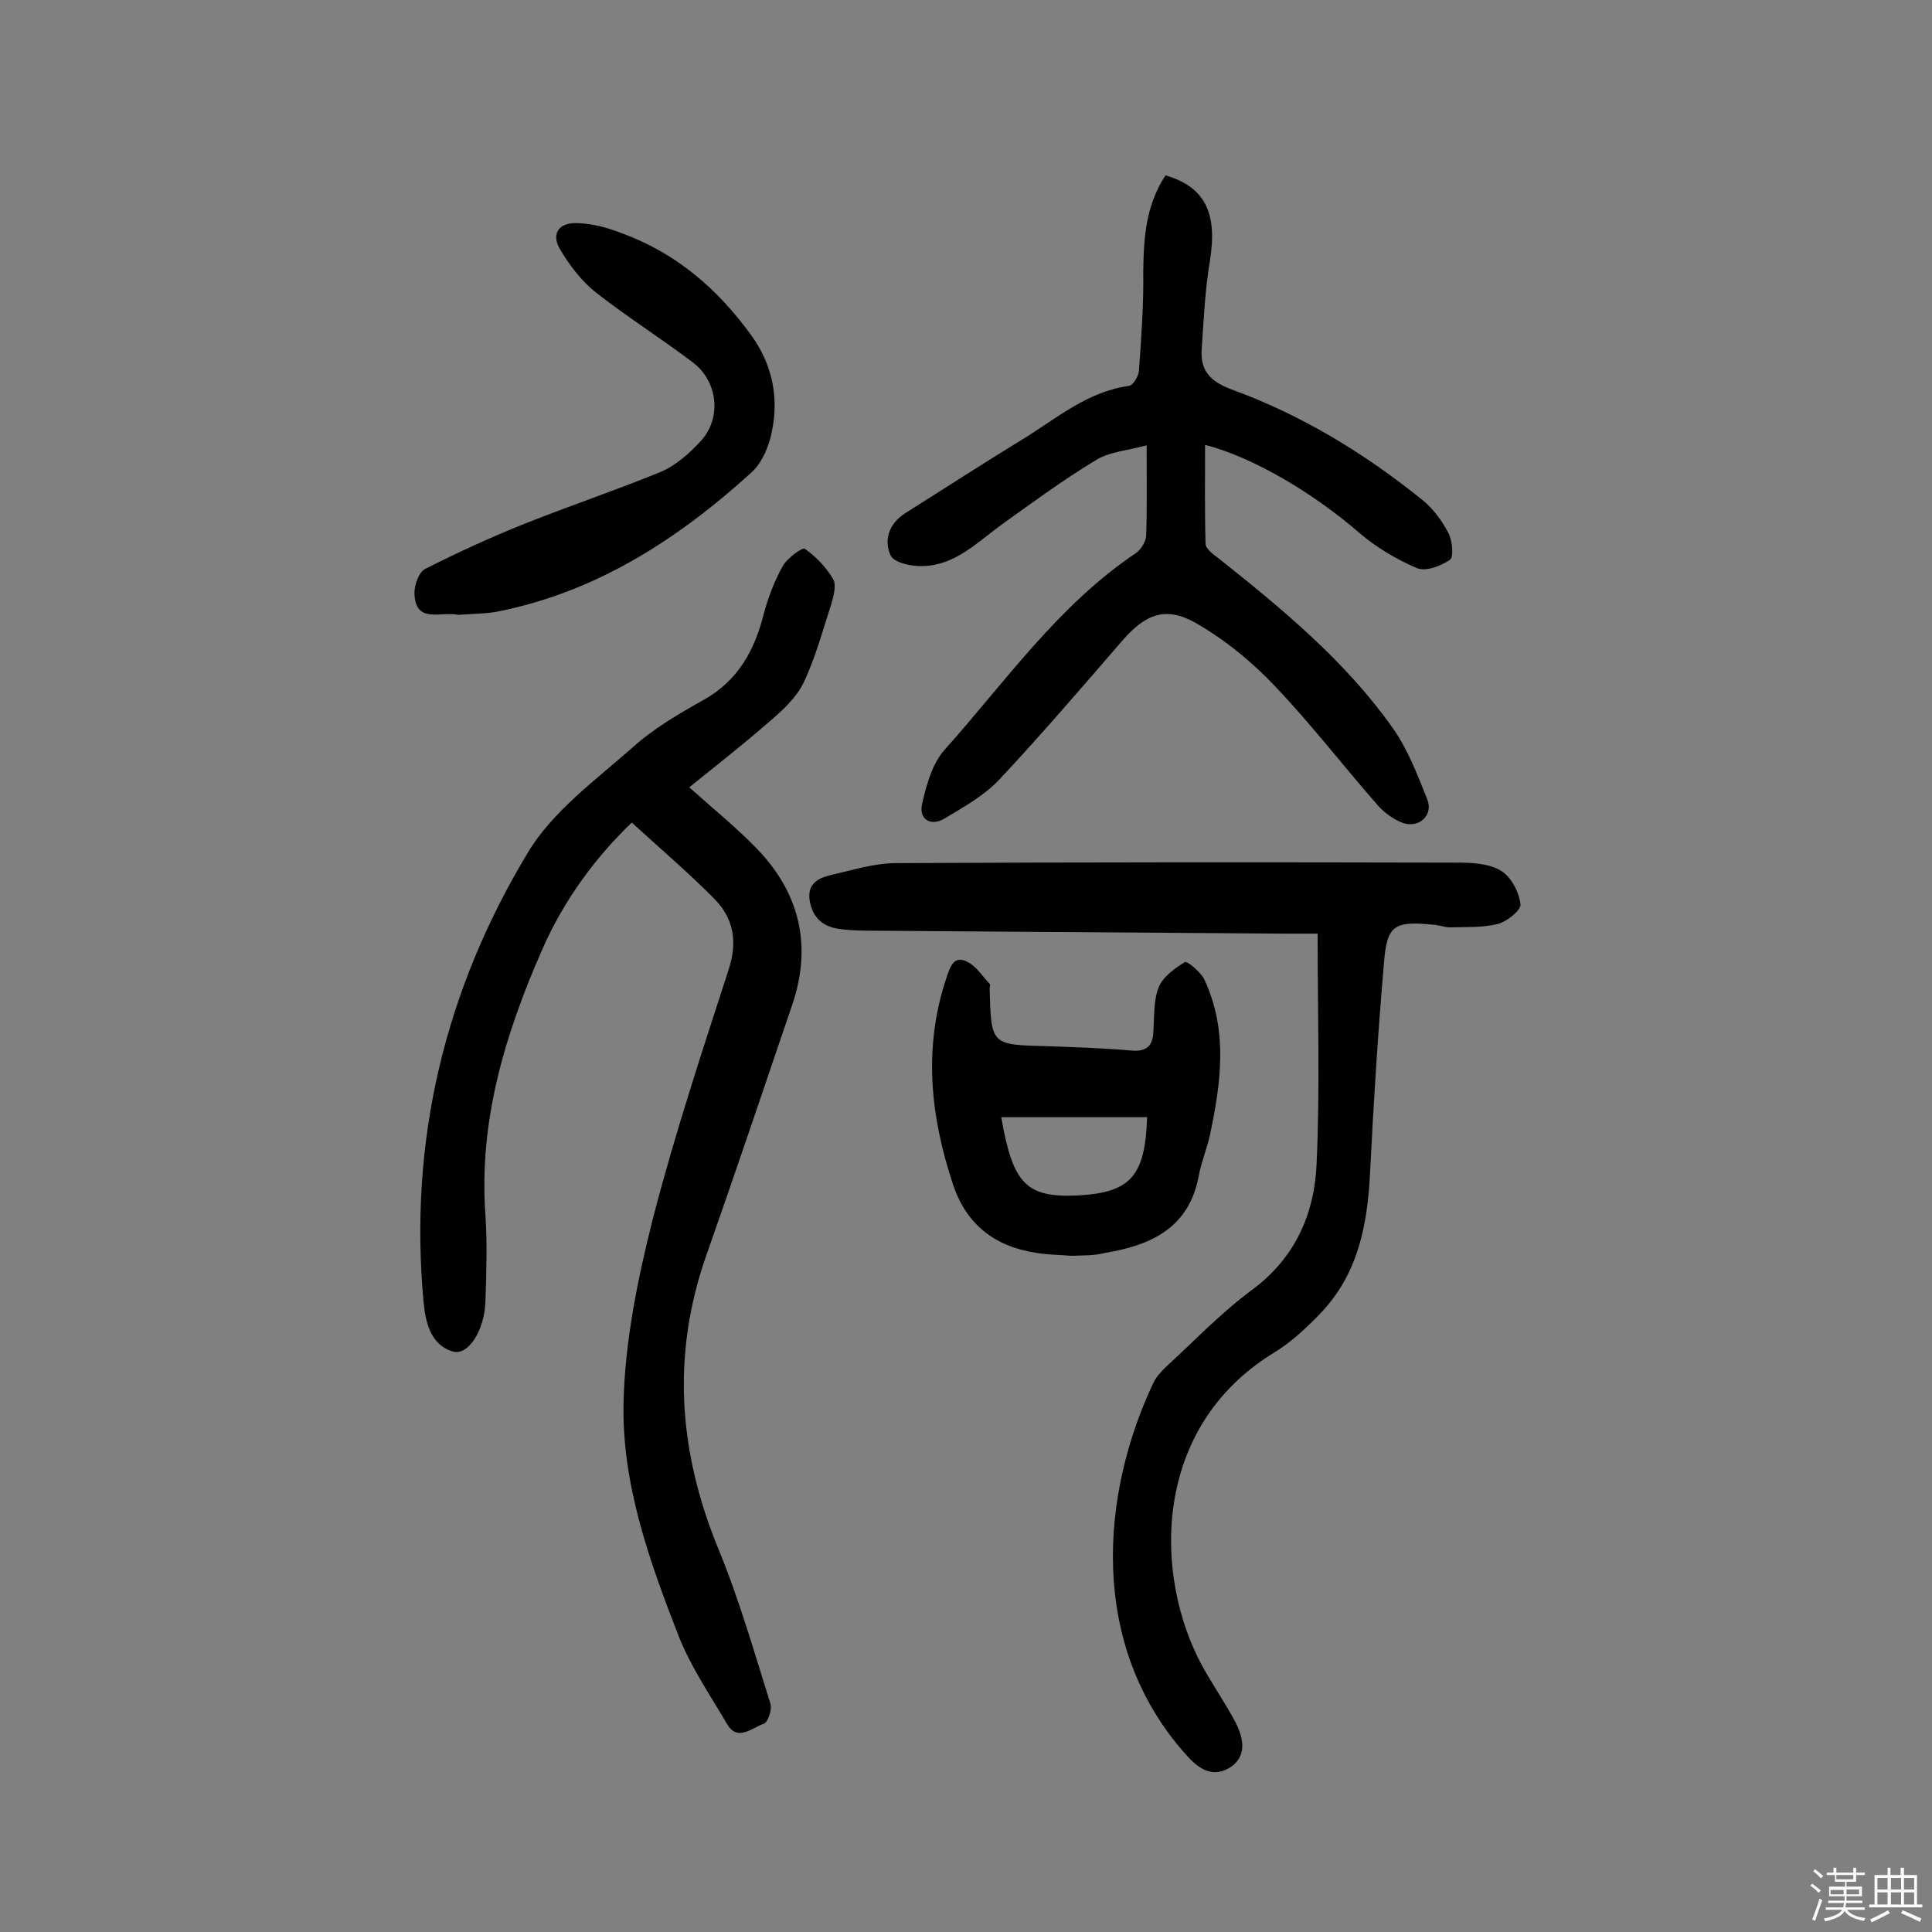 <svg enable-background="new 0 0 400 400" viewBox="0 0 400 400" xmlns="http://www.w3.org/2000/svg"><rect x="0" y="0" width="400" height="400" fill="#808080" stroke="none"/><path d="m374.8 390.4.4-.4c.7.5 1.3 1 1.8 1.4l-.5.5c-.5-.6-1.1-1.1-1.7-1.5zm1 7.3-.6-.3c.5-1.4 1.1-2.8 1.5-4.3.2.1.4.2.6.3-.5 1.3-1 2.8-1.5 4.3zm-.4-10.3.4-.4c.4.3 1 .8 1.7 1.4l-.5.5c-.4-.5-1-1-1.6-1.5zm2.5.3h1.7v-1h.6v1h3.5v-1h.6v1h1.8v.5h-1.8v1.4h-2v1h3.2v2h-3.2v.9h3.3v.5h-3.4c0 .3-.1.6-.1.9h4v.5h-3.7c.7.9 1.9 1.5 3.8 1.7-.1.2-.2.4-.3.6-2.1-.4-3.5-1.1-4-2.1-.4 1-1.8 1.7-4 2.2-.1-.2-.2-.4-.3-.6 2.1-.4 3.4-1 3.8-1.8h-3.4v-.5h3.6c.1-.3.1-.6.2-.9h-3.3v-.5h3.4c0-.3 0-.6 0-.9h-3.2v-2h3.3v-1h-2.1v-1.4h-1.7v-.5zm1.1 3.5v1h2.7c0-.3 0-.4 0-.4 0-.1 0-.2 0-.2 0-.1 0-.2 0-.3h-2.7zm1.2-3v.9h3.5v-.9zm4.7 3h-2.6v.6.4h2.6z" fill="#fbfafc"/><path d="m393.6 386.7h.6v1.5h2.7v6.1h1.1v.6h-11v-.6h1.1v-6.1h2.7v-1.5h.6v1.5h2.1v-1.5zm-2.7 8.8.4.6c-1.2.6-2.5 1.3-3.8 1.9-.1-.2-.2-.4-.3-.6 1.2-.6 2.5-1.2 3.7-1.9zm-2.2-6.7v2.4h2.1v-2.4zm0 3v2.5h2.1v-2.5zm2.8-3v2.4h2.1v-2.4zm0 3v2.5h2.1v-2.5zm6 6.1c-1.4-.7-2.7-1.3-3.9-1.8l.3-.6c1.5.6 2.7 1.2 3.9 1.7zm-1.2-9.1h-2.1v2.4h2.1zm-2.1 3v2.5h2.1v-2.5z" fill="#fbfafc"/><g fill="#010000"><path d="m142.7 163c4.9 4.4 9.6 8.2 13.8 12.5 9.1 9.3 11.7 20.3 7.5 32.6-5.9 17.3-11.7 34.6-17.8 51.9-7.2 20.6-5.7 40.6 2.5 60.6 4.3 10.4 7.4 21.3 10.8 32.1.4 1.2-.5 3.9-1.4 4.2-2.4.8-5.4 3.8-7.6 0-3.5-6-7.5-11.8-10-18.2-6.1-15.6-11.8-31.6-11.4-48.4.3-12.6 2.9-25.4 6-37.7 4.5-17.5 10.2-34.7 15.8-52 1.8-5.6 1-10.4-2.9-14.4-5.3-5.4-11.2-10.4-17.2-15.9-7.3 7-14 15.9-18.5 26.2-7.7 17.5-13.2 35.5-11.8 55 .4 6 .2 12 0 18s-3.6 11.3-6.8 10.3c-4.6-1.4-5.6-6.1-6-10.2-3.1-33.4 4.4-64.6 21.6-93.1 5.1-8.5 13.9-14.9 21.5-21.6 4.4-4 9.7-7.1 14.9-10 7.1-4 10.5-10.2 12.4-17.7.9-3.4 2.2-6.8 3.9-9.9.9-1.7 4.1-4 4.6-3.7 2.3 1.6 4.4 3.8 5.9 6.3.7 1.2.1 3.5-.4 5.2-1.8 5.5-3.3 11.2-5.8 16.4-1.5 3-4.3 5.6-7 7.9-5.4 4.7-11 9.1-16.6 13.6z"/><path d="m272.8 193.3c-2.6 0-4.6 0-6.7 0-28.1-.2-56.1-.4-84.2-.6-2.8 0-5.5 0-8.3-.4-3.4-.5-5.5-2.5-6-6.1-.4-3.5 2.1-4.5 4.7-5.1 4.4-1 8.8-2.4 13.2-2.4 38.8-.2 77.6-.2 116.4-.1 3 0 6.5.2 8.9 1.7 2.1 1.3 3.7 4.4 4 6.9.2 1.2-2.8 3.6-4.7 4.1-3.2.8-6.7.6-10 .7-.9 0-1.9-.4-2.9-.5-8.6-.9-10.1-.1-10.7 8.3-1.2 14-2.1 28.1-2.8 42.2-.5 11.1-2.3 21.6-10.4 30-2.9 3-6.1 6-9.6 8.1-25.3 15.5-24.9 46.2-14.8 64.8 2.2 4 4.8 7.7 6.9 11.7 1.7 3.3 2.5 7.2-1.4 9.5-3.7 2.1-6.6-.2-9.1-3.1-20-22.6-17.4-53.7-6.5-76.7.6-1.3 1.7-2.4 2.7-3.4 5.9-5.4 11.4-11.2 17.8-15.9 9-6.7 12.9-15.9 13.3-26.3.7-15.4.2-31 .2-47.4z"/><path d="m241.3 36.3c8.2 2.4 10.8 7.8 9.2 17.7-1 6-1.3 12.2-1.7 18.3-.3 4.3 1.6 6.6 6.1 8.3 14.6 5.3 27.7 13.3 39.7 23 2.2 1.8 4 4.3 5.3 6.8.8 1.6 1.1 4.9.3 5.5-1.9 1.3-5 2.5-6.9 1.7-4.2-1.8-8.4-4.3-11.9-7.3-9.2-8-21.8-15.6-31.9-18.2 0 7-.1 13.7.1 20.5 0 1 1.6 2.2 2.7 3 13.2 10.5 26.3 21.3 36.1 35.2 3.1 4.4 5.1 9.7 7.1 14.7 1.3 3.3-1.7 6-5 4.9-1.9-.7-3.7-2-5.1-3.5-7.2-8.2-13.8-16.8-21.3-24.7-4.8-5.1-10.4-9.7-16.5-13.2-6.3-3.6-10.5-1.8-15.2 3.6-8.4 9.7-16.7 19.4-25.5 28.8-3.1 3.3-7.4 5.7-11.4 8.1-2.9 1.7-5.3 0-4.6-3 .9-4 2.1-8.4 4.7-11.3 12.6-14.1 23.5-29.9 39.6-40.7 1-.7 2-2.3 2.1-3.5.2-5.8.1-11.6.1-18.8-4 1.1-7.6 1.3-10.4 3-6.8 4.1-13.2 8.8-19.6 13.4-5.1 3.7-9.7 8.5-16.4 8.6-2.3.1-5.9-.7-6.6-2.2-1.5-3.2-.3-6.7 3.1-8.8 8.1-5.1 16.1-10.3 24.3-15.3 7-4.3 13.3-9.8 21.9-11 .9-.1 2-2 2.1-3.1.5-6.9 1-13.8.9-20.7.1-6.9.5-13.5 4.6-19.8z"/><path d="m221.8 260c-2.3-.2-4.8-.2-7.2-.6-8.6-1.3-14.5-5.8-17.3-14.2-4.7-14.2-6.2-28.4-1.3-42.9.7-2 1.4-4.6 4.2-3.2 1.9.9 3.2 3 4.7 4.6.2.2 0 .6 0 1 .3 11.7.3 11.6 11.8 11.9 5.8.2 11.7.4 17.5.9 3.1.3 4.5-.9 4.6-4 .2-3.1 0-6.4 1.1-9.1.9-2.2 3.3-3.9 5.4-5.2.5-.3 3.2 2 4 3.5 5 10.6 3.5 21.5 1.2 32.3-.6 2.8-1.8 5.6-2.3 8.4-2 10.8-9.8 14.4-19.4 16-2.3.6-4.6.5-7 .6zm-14.5-28.7c2.4 13.9 5.2 16.7 15.9 16.2 10.8-.6 13.9-3.9 14.3-16.2-10 0-19.9 0-30.2 0z"/><path d="m94.9 127.3c-3.7-.8-8.9 2-9.1-4.5 0-1.7.9-4.3 2.2-5 6.7-3.4 13.7-6.6 20.7-9.4 9.3-3.7 18.8-6.9 28.1-10.7 3.1-1.3 6-3.9 8.3-6.4 4.4-4.8 3.5-12.4-1.7-16.3-6.6-5-13.6-9.4-20.1-14.5-2.9-2.3-5.4-5.6-7.3-8.8-2-3.3-.3-5.7 3.6-5.5 3 .1 6.1.9 8.9 2 11.4 4.1 20.1 11.6 27.1 21.3 4.3 6 5.7 12.8 4.2 19.9-.6 3-2 6.4-4.2 8.4-15.3 13.9-32.3 24.9-53 28.9-2.5.4-5.3.4-7.7.6z"/></g></svg>